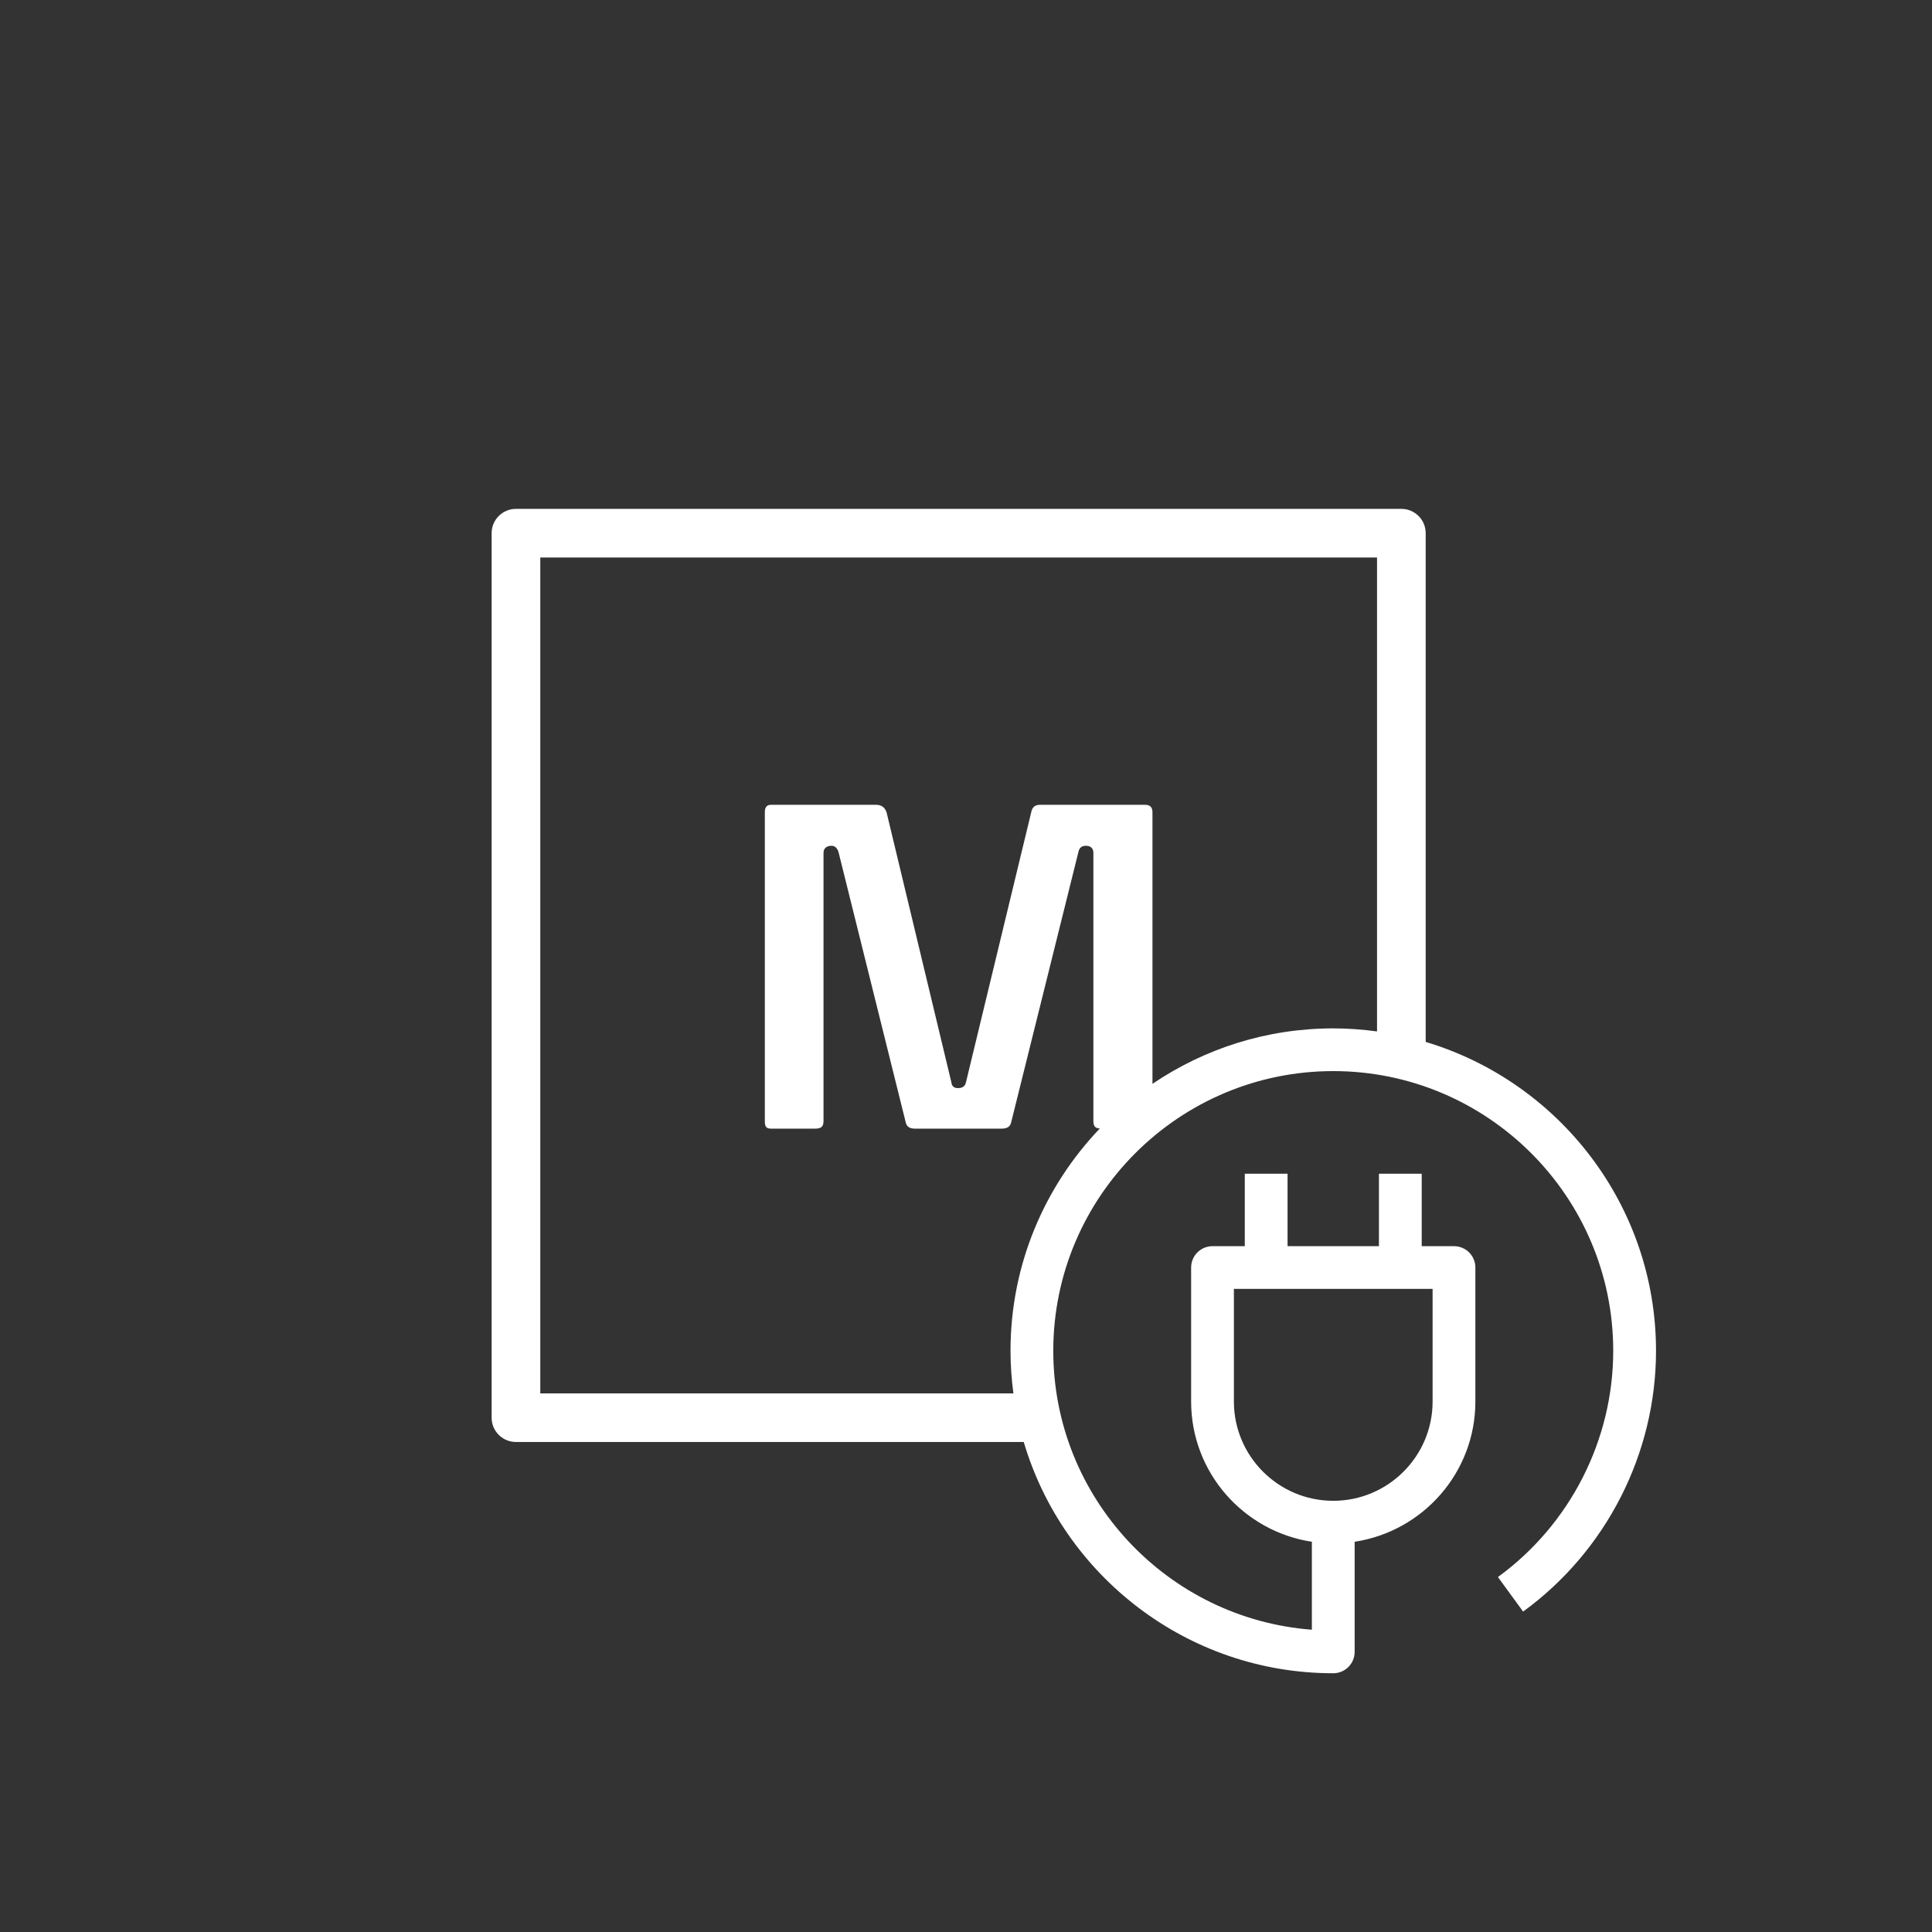<?xml version="1.0" encoding="UTF-8"?>
<svg width="80px" height="80px" viewBox="0 0 80 80" version="1.1" xmlns="http://www.w3.org/2000/svg" xmlns:xlink="http://www.w3.org/1999/xlink">
    <rect x="0" y="0" width="80" height="80" fill="#333333" stroke="none"/>
    <title>m_img_precharge</title>
    <g id="m_img_precharge" stroke="none" stroke-width="1" fill="none" fill-rule="evenodd">
        <path d="M47.721,44.88 L47.721,33.636 C47.721,33.435 47.631,33.325 47.412,33.325 L43.065,33.325 C42.846,33.325 42.737,33.435 42.7,33.636 L39.998,44.818 C39.961,44.982 39.851,45.056 39.669,45.056 C39.505,45.056 39.413,44.982 39.395,44.818 L36.711,33.636 C36.637,33.435 36.509,33.325 36.272,33.325 L31.926,33.325 C31.744,33.325 31.67,33.435 31.67,33.636 L31.67,46.442 C31.67,46.661 31.744,46.734 31.926,46.734 L33.752,46.734 C33.99,46.734 34.1,46.661 34.1,46.424 L34.1,35.314 C34.1,35.131 34.227,35.022 34.428,35.022 C34.574,35.022 34.665,35.113 34.72,35.278 L37.496,46.442 C37.532,46.661 37.678,46.734 37.88,46.734 L41.477,46.734 C41.695,46.734 41.842,46.661 41.878,46.442 L44.655,35.278 C44.69,35.113 44.782,35.022 44.964,35.022 C45.165,35.022 45.275,35.131 45.275,35.314 L45.275,46.424 C45.275,46.642 45.358,46.718 45.541,46.729 C43.252,49.126 41.843,52.368 41.843,55.935 C41.843,56.532 41.886,57.12 41.963,57.698 L22.372,57.698 L22.372,23.084 L57.02,23.084 L57.02,42.709 C56.427,42.629 55.822,42.583 55.207,42.583 C52.435,42.583 49.858,43.431 47.721,44.88 M51.093,58.035 L51.093,53.37 L59.321,53.37 L59.321,58.035 C59.321,60.302 57.476,62.145 55.207,62.145 C52.939,62.145 51.093,60.302 51.093,58.035 M59.035,43.144 L59.035,22.077 C59.035,21.522 58.583,21.071 58.027,21.071 L21.365,21.071 C20.809,21.071 20.357,21.522 20.357,22.077 L20.357,58.704 C20.357,59.26 20.809,59.71 21.365,59.71 L42.391,59.71 C44.025,65.239 49.151,69.286 55.207,69.286 C55.696,69.286 56.093,68.89 56.093,68.401 L56.093,63.841 C58.918,63.412 61.092,60.976 61.092,58.035 L61.092,52.486 C61.092,51.997 60.696,51.601 60.207,51.601 L58.87,51.601 L58.87,48.601 L57.099,48.601 L57.099,51.601 L53.315,51.601 L53.315,48.601 L51.544,48.601 L51.544,51.601 L50.208,51.601 C49.718,51.601 49.322,51.997 49.322,52.486 L49.322,58.035 C49.322,60.976 51.496,63.412 54.322,63.841 L54.322,67.483 C48.341,67.029 43.614,62.023 43.614,55.935 C43.614,49.548 48.815,44.352 55.207,44.352 C61.6,44.352 66.8,49.548 66.8,55.935 C66.8,59.624 65.016,63.126 62.026,65.302 L63.069,66.732 C66.515,64.224 68.572,60.188 68.572,55.935 C68.572,49.901 64.544,44.793 59.035,43.144" id="Fill-1" fill="#FFFFFF"></path>
    </g>
</svg>